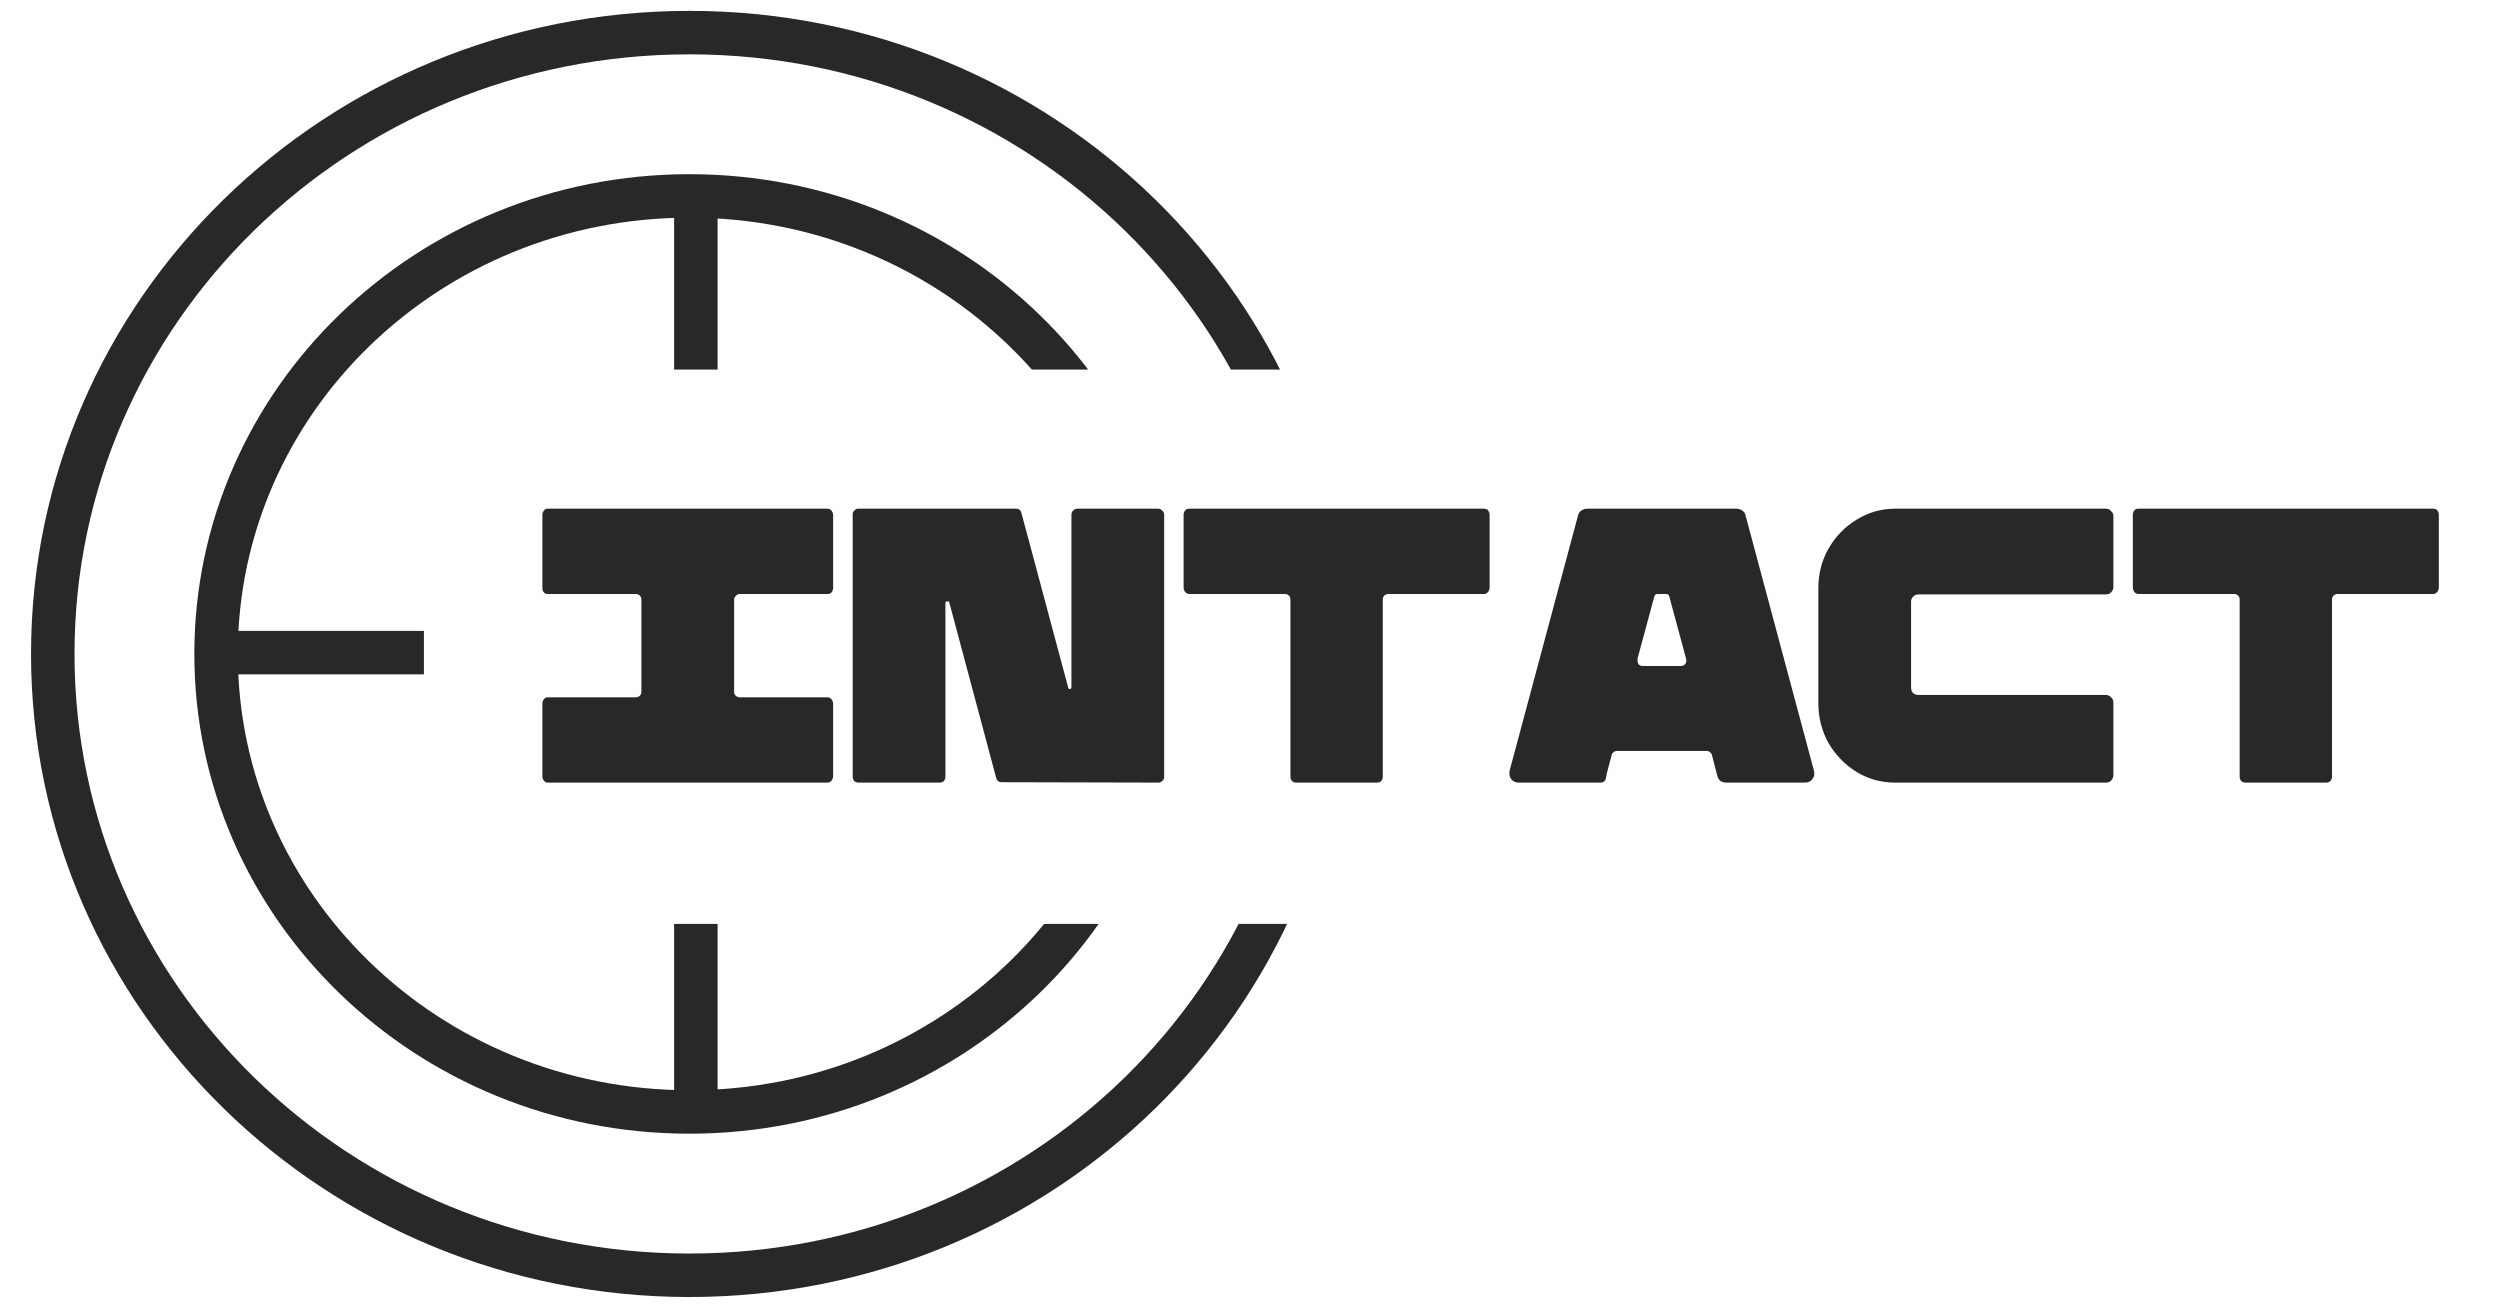 <svg width="230" height="120" viewBox="0 0 230 120" fill="none" xmlns="http://www.w3.org/2000/svg">
<rect x="0" y="0" width="230" height="120" fill="#808080" stroke="none"/>
<g clip-path="url(#clip0_285_15)">
<rect width="230" height="120" fill="white"/>
<path d="M63.427 3C95.82 3 121.998 28.637 121.998 60.163C121.998 91.689 95.819 117.325 63.427 117.325C31.034 117.325 4.856 91.689 4.855 60.163C4.855 28.637 31.034 3 63.427 3Z" stroke="#282828" stroke-width="4"/>
<path d="M63.425 18.025C87.534 18.025 106.971 36.95 106.971 60.163C106.97 83.376 87.534 102.3 63.425 102.3C39.316 102.3 19.879 83.376 19.879 60.163C19.879 36.95 39.315 18.025 63.425 18.025Z" stroke="#282828" stroke-width="4"/>
<line x1="64.019" y1="16.963" x2="64.019" y2="36.684" stroke="#282828" stroke-width="4"/>
<line x1="64.019" y1="83.641" x2="64.019" y2="103.362" stroke="#282828" stroke-width="4"/>
<line x1="18.824" y1="60.041" x2="41.362" y2="60.041" stroke="#282828" stroke-width="4"/>
<line x1="86.434" y1="60.041" x2="108.972" y2="60.041" stroke="#282828" stroke-width="4"/>
<rect width="224" height="51" transform="translate(39 34)" fill="white"/>
<path d="M50.368 72C50.224 72 50.116 71.94 50.044 71.82C49.948 71.724 49.9 71.592 49.9 71.424V64.728C49.9 64.56 49.948 64.428 50.044 64.332C50.116 64.212 50.224 64.152 50.368 64.152H58.468C58.636 64.152 58.768 64.104 58.864 64.008C58.96 63.912 59.008 63.792 59.008 63.648V55.152C59.008 55.008 58.96 54.888 58.864 54.792C58.768 54.696 58.636 54.648 58.468 54.648H50.368C50.224 54.648 50.116 54.6 50.044 54.504C49.948 54.408 49.9 54.276 49.9 54.108V47.376C49.9 47.208 49.948 47.076 50.044 46.98C50.116 46.86 50.224 46.8 50.368 46.8H76.144C76.264 46.8 76.384 46.86 76.504 46.98C76.6 47.124 76.648 47.256 76.648 47.376V54.108C76.648 54.228 76.6 54.36 76.504 54.504C76.408 54.6 76.288 54.648 76.144 54.648H68.044C67.924 54.648 67.804 54.708 67.684 54.828C67.588 54.924 67.54 55.032 67.54 55.152V63.648C67.54 63.792 67.588 63.912 67.684 64.008C67.804 64.104 67.924 64.152 68.044 64.152H76.144C76.264 64.152 76.384 64.212 76.504 64.332C76.6 64.476 76.648 64.608 76.648 64.728V71.424C76.648 71.544 76.6 71.676 76.504 71.82C76.384 71.94 76.264 72 76.144 72H50.368ZM93.963 47.16L98.283 63.288C98.307 63.36 98.355 63.396 98.427 63.396C98.523 63.372 98.571 63.324 98.571 63.252V47.376C98.571 47.208 98.619 47.076 98.715 46.98C98.835 46.86 98.967 46.8 99.111 46.8H106.563C106.707 46.8 106.827 46.86 106.923 46.98C107.043 47.076 107.103 47.208 107.103 47.376V71.496C107.103 71.64 107.043 71.76 106.923 71.856C106.827 71.952 106.719 72 106.599 72L92.163 71.964C91.899 71.964 91.731 71.844 91.659 71.604L87.339 55.44C87.315 55.344 87.243 55.308 87.123 55.332C87.027 55.332 86.979 55.38 86.979 55.476V71.46C86.979 71.604 86.931 71.736 86.835 71.856C86.739 71.952 86.607 72 86.439 72H78.987C78.843 72 78.711 71.952 78.591 71.856C78.495 71.736 78.447 71.604 78.447 71.46V47.304C78.447 47.184 78.495 47.076 78.591 46.98C78.687 46.86 78.807 46.8 78.951 46.8H93.495C93.735 46.8 93.891 46.92 93.963 47.16ZM119.26 72C119.092 72 118.96 71.952 118.864 71.856C118.768 71.736 118.72 71.604 118.72 71.46V55.152C118.72 55.008 118.672 54.888 118.576 54.792C118.48 54.696 118.36 54.648 118.216 54.648H109.396C109.276 54.648 109.156 54.588 109.036 54.468C108.94 54.324 108.892 54.192 108.892 54.072V47.34C108.892 47.22 108.94 47.088 109.036 46.944C109.132 46.848 109.252 46.8 109.396 46.8H136.54C136.684 46.8 136.804 46.848 136.9 46.944C136.996 47.088 137.044 47.22 137.044 47.34V54.072C137.044 54.192 136.996 54.324 136.9 54.468C136.78 54.588 136.66 54.648 136.54 54.648H127.72C127.6 54.648 127.48 54.696 127.36 54.792C127.264 54.888 127.216 55.008 127.216 55.152V71.46C127.216 71.604 127.168 71.736 127.072 71.856C126.976 71.952 126.844 72 126.676 72H119.26ZM139.709 72C139.421 72 139.193 71.892 139.025 71.676C138.881 71.46 138.833 71.208 138.881 70.92L145.181 47.412C145.229 47.22 145.325 47.076 145.469 46.98C145.637 46.86 145.817 46.8 146.009 46.8H159.761C159.953 46.8 160.133 46.86 160.301 46.98C160.469 47.1 160.565 47.244 160.589 47.412L166.889 70.92C166.961 71.208 166.913 71.46 166.745 71.676C166.577 71.892 166.349 72 166.061 72H158.825C158.633 72 158.453 71.952 158.285 71.856C158.141 71.736 158.045 71.58 157.997 71.388L157.493 69.444C157.469 69.348 157.409 69.264 157.313 69.192C157.217 69.12 157.109 69.084 156.989 69.084H148.781C148.661 69.084 148.553 69.12 148.457 69.192C148.361 69.264 148.301 69.348 148.277 69.444C148.229 69.66 148.181 69.84 148.133 69.984C148.085 70.128 148.049 70.26 148.025 70.38C147.857 71.004 147.761 71.424 147.737 71.64C147.665 71.88 147.497 72 147.233 72H139.709ZM154.649 61.272C154.817 61.272 154.949 61.212 155.045 61.092C155.141 60.948 155.165 60.78 155.117 60.588L153.569 54.864C153.545 54.72 153.449 54.648 153.281 54.648H152.489C152.345 54.648 152.249 54.72 152.201 54.864L150.653 60.588V60.732C150.653 60.876 150.689 61.008 150.761 61.128C150.857 61.224 150.977 61.272 151.121 61.272H154.649ZM174.343 72C173.071 72 171.895 71.676 170.815 71.028C169.735 70.356 168.871 69.468 168.223 68.364C167.599 67.236 167.287 66.012 167.287 64.692V54.108C167.287 52.788 167.599 51.576 168.223 50.472C168.871 49.344 169.735 48.456 170.815 47.808C171.895 47.136 173.071 46.8 174.343 46.8H193.747C193.939 46.8 194.095 46.872 194.215 47.016C194.359 47.136 194.431 47.292 194.431 47.484V54C194.431 54.192 194.359 54.36 194.215 54.504C194.095 54.624 193.939 54.684 193.747 54.684H176.503C176.311 54.684 176.143 54.756 175.999 54.9C175.879 55.02 175.819 55.176 175.819 55.368V63.252C175.819 63.444 175.879 63.612 175.999 63.756C176.143 63.876 176.311 63.936 176.503 63.936H193.747C193.939 63.936 194.095 64.008 194.215 64.152C194.359 64.272 194.431 64.428 194.431 64.62V71.316C194.431 71.508 194.359 71.676 194.215 71.82C194.095 71.94 193.939 72 193.747 72H174.343ZM206.588 72C206.42 72 206.288 71.952 206.192 71.856C206.096 71.736 206.048 71.604 206.048 71.46V55.152C206.048 55.008 206 54.888 205.904 54.792C205.808 54.696 205.688 54.648 205.544 54.648H196.724C196.604 54.648 196.484 54.588 196.364 54.468C196.268 54.324 196.22 54.192 196.22 54.072V47.34C196.22 47.22 196.268 47.088 196.364 46.944C196.46 46.848 196.58 46.8 196.724 46.8H223.868C224.012 46.8 224.132 46.848 224.228 46.944C224.324 47.088 224.372 47.22 224.372 47.34V54.072C224.372 54.192 224.324 54.324 224.228 54.468C224.108 54.588 223.988 54.648 223.868 54.648H215.048C214.928 54.648 214.808 54.696 214.688 54.792C214.592 54.888 214.544 55.008 214.544 55.152V71.46C214.544 71.604 214.496 71.736 214.4 71.856C214.304 71.952 214.172 72 214.004 72H206.588Z" fill="#282828"/>
</g>
<defs>
<clipPath id="clip0_285_15">
<rect width="230" height="120" fill="white"/>
</clipPath>
</defs>
</svg>
